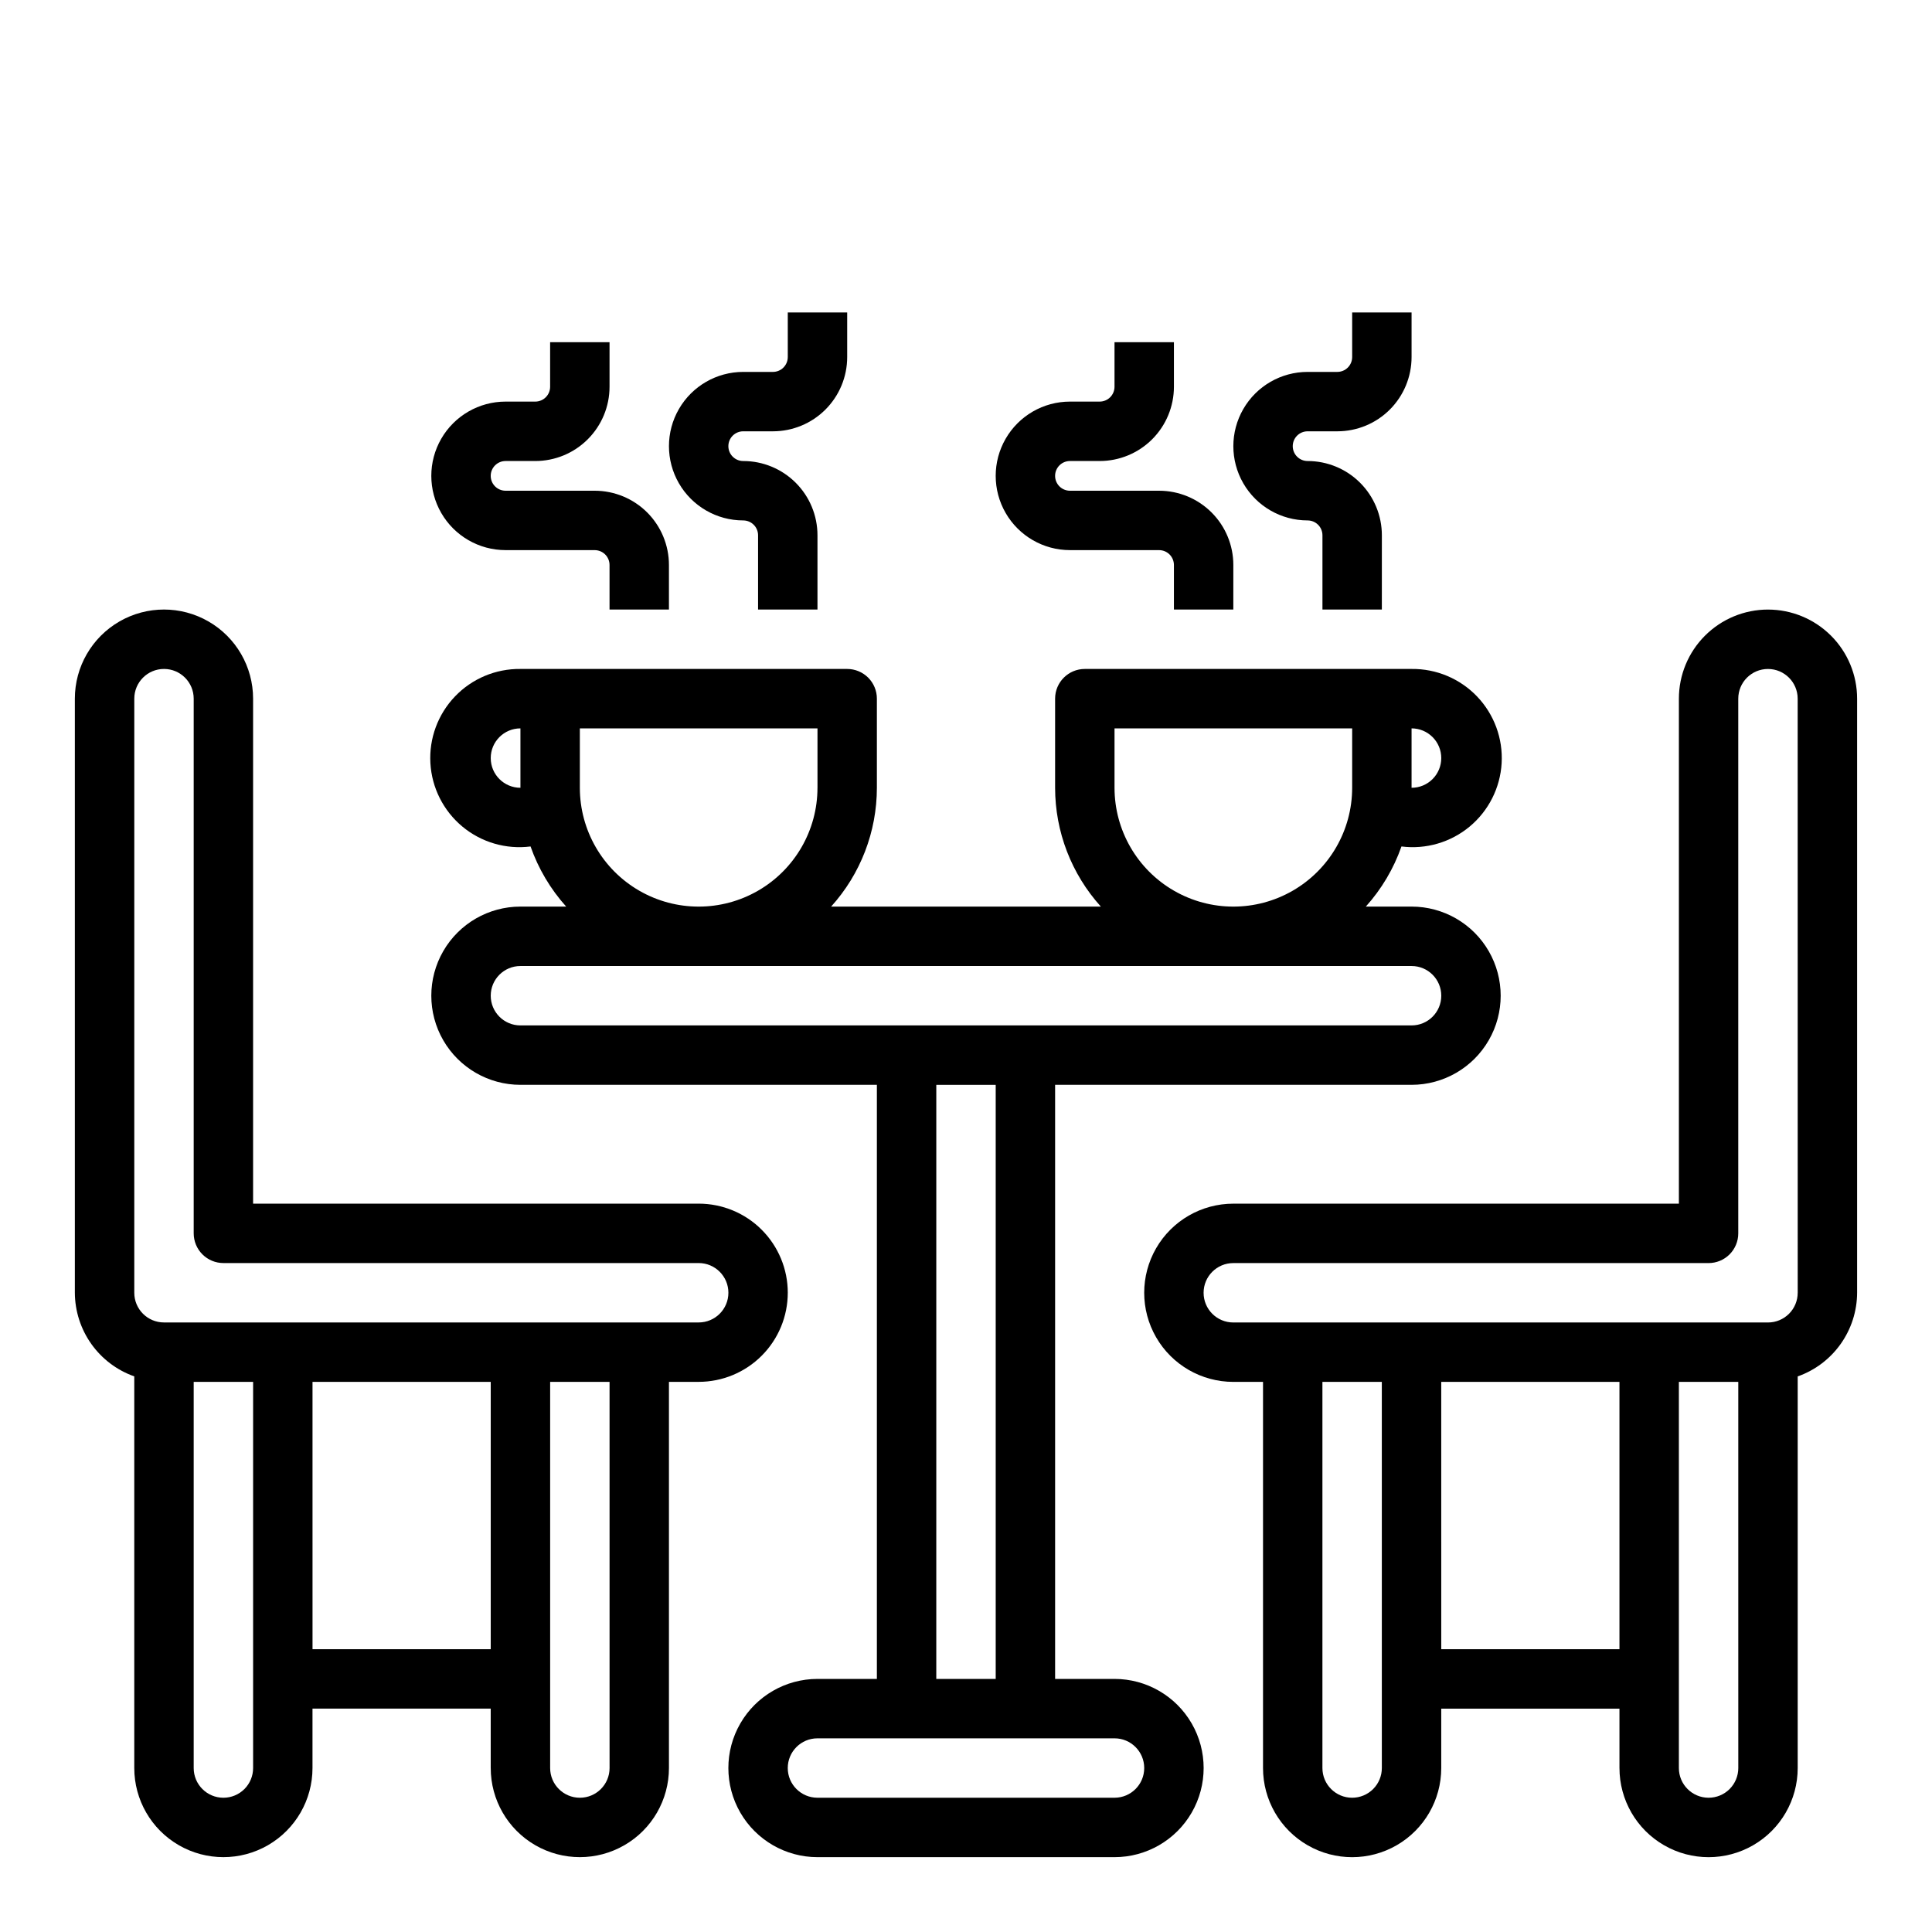 <?xml version="1.0" encoding="UTF-8"?>
<!-- Uploaded to: ICON Repo, www.iconrepo.com, Generator: ICON Repo Mixer Tools -->
<svg fill="#000000" width="800px" height="800px" version="1.1" viewBox="144 144 512 512" xmlns="http://www.w3.org/2000/svg">
 <g>
  <path d="m612.54 305.54c-6.262 0-12.27 2.488-16.699 6.918-4.43 4.426-6.918 10.434-6.918 16.695v133.83h-118.08c-8.438 0-16.234 4.5-20.453 11.805-4.219 7.309-4.219 16.312 0 23.617 4.219 7.309 12.016 11.809 20.453 11.809h7.871v102.34c0 8.438 4.5 16.234 11.809 20.453 7.305 4.219 16.309 4.219 23.617 0 7.305-4.219 11.805-12.016 11.805-20.453v-15.742h47.23v15.742h0.004c0 8.438 4.5 16.234 11.809 20.453 7.305 4.219 16.309 4.219 23.613 0 7.309-4.219 11.809-12.016 11.809-20.453v-103.79c4.59-1.621 8.566-4.621 11.383-8.59 2.82-3.969 4.344-8.711 4.363-13.578v-157.44c0-6.262-2.488-12.27-6.918-16.695-4.43-4.43-10.438-6.918-16.699-6.918zm-110.21 314.88c-4.348 0-7.875-3.523-7.875-7.871v-102.34h15.742l0.004 102.34c0 2.09-0.828 4.09-2.305 5.566-1.477 1.477-3.481 2.305-5.566 2.305zm23.617-39.359-0.004-70.848h47.23v70.848zm70.848 39.359c-4.348 0-7.875-3.523-7.875-7.871v-102.34h15.742l0.004 102.34c0 2.09-0.832 4.09-2.305 5.566-1.477 1.477-3.481 2.305-5.566 2.305zm23.617-133.82h-0.004c0 2.09-0.828 4.09-2.305 5.566s-3.477 2.305-5.566 2.305h-141.7c-4.348 0-7.871-3.523-7.871-7.871s3.523-7.871 7.871-7.871h125.95c2.086 0 4.09-0.828 5.566-2.305 1.473-1.477 2.305-3.481 2.305-5.566v-141.7c0-4.348 3.523-7.871 7.871-7.871 4.348 0 7.871 3.523 7.871 7.871z"/>
  <path d="m352.77 486.59c0-6.262-2.488-12.27-6.918-16.699-4.426-4.43-10.434-6.914-16.699-6.914h-118.08v-133.83c0-8.434-4.5-16.23-11.809-20.449-7.309-4.219-16.309-4.219-23.617 0-7.305 4.219-11.809 12.016-11.809 20.449v157.44c0.023 4.867 1.547 9.609 4.363 13.578 2.82 3.969 6.793 6.969 11.383 8.59v103.79c0 8.438 4.5 16.234 11.809 20.453 7.305 4.219 16.309 4.219 23.617 0 7.305-4.219 11.805-12.016 11.805-20.453v-15.742h47.23v15.742h0.004c0 8.438 4.5 16.234 11.809 20.453 7.305 4.219 16.309 4.219 23.613 0 7.309-4.219 11.809-12.016 11.809-20.453v-102.34h7.871c6.266 0 12.273-2.488 16.699-6.918 4.43-4.43 6.918-10.434 6.918-16.699zm-173.18-157.44c0-4.348 3.523-7.871 7.871-7.871s7.871 3.523 7.871 7.871v141.7c0 2.086 0.832 4.09 2.309 5.566 1.477 1.477 3.477 2.305 5.566 2.305h125.95c4.348 0 7.875 3.523 7.875 7.871s-3.527 7.871-7.875 7.871h-141.7c-4.348 0-7.871-3.523-7.871-7.871zm23.617 291.27c-4.348 0-7.875-3.523-7.875-7.871v-102.34h15.746v102.34c0 2.09-0.828 4.09-2.305 5.566s-3.481 2.305-5.566 2.305zm23.617-39.359-0.004-70.848h47.23v70.848zm78.719 31.488c0 4.348-3.523 7.871-7.871 7.871-4.348 0-7.875-3.523-7.875-7.871v-102.34h15.742z"/>
  <path d="m439.36 588.93h-15.746v-157.44h94.465c8.438 0 16.234-4.504 20.453-11.809 4.219-7.309 4.219-16.309 0-23.617s-12.016-11.809-20.453-11.809h-12.121c4.168-4.637 7.379-10.051 9.445-15.934 6.496 0.824 13.039-1.086 18.074-5.273 5.031-4.188 8.098-10.277 8.473-16.812 0.371-6.535-1.988-12.934-6.512-17.664-4.527-4.731-10.812-7.371-17.359-7.293h-86.59c-4.348 0-7.875 3.523-7.875 7.871v23.617c0.004 11.637 4.324 22.855 12.125 31.488h-71.48c7.801-8.633 12.121-19.852 12.125-31.488v-23.617c0-2.086-0.828-4.09-2.305-5.566-1.477-1.473-3.481-2.305-5.566-2.305h-86.594c-6.547-0.078-12.832 2.562-17.355 7.297-4.523 4.731-6.879 11.129-6.504 17.664 0.371 6.535 3.441 12.621 8.473 16.809s11.578 6.098 18.07 5.273c2.066 5.883 5.273 11.297 9.441 15.934h-12.125c-8.438 0-16.234 4.5-20.453 11.809s-4.219 16.309 0 23.617c4.219 7.305 12.016 11.809 20.453 11.809h94.465v157.44h-15.746c-8.434 0-16.23 4.504-20.449 11.809-4.219 7.309-4.219 16.309 0 23.617 4.219 7.305 12.016 11.809 20.449 11.809h78.723c8.438 0 16.234-4.504 20.453-11.809 4.219-7.309 4.219-16.309 0-23.617-4.219-7.305-12.016-11.809-20.453-11.809zm86.59-244.03c0 2.086-0.828 4.09-2.305 5.566-1.477 1.477-3.477 2.305-5.566 2.305v-15.742c2.09 0 4.09 0.828 5.566 2.305 1.477 1.477 2.305 3.477 2.305 5.566zm-86.59 7.871v-15.742h62.977v15.742c0 11.25-6.004 21.645-15.746 27.27-9.742 5.625-21.746 5.625-31.488 0-9.742-5.625-15.742-16.02-15.742-27.27zm-165.31-7.871c0-4.348 3.523-7.871 7.871-7.871v15.742c-4.348 0-7.871-3.523-7.871-7.871zm23.617 7.871v-15.742h62.977v15.742h-0.004c0 11.25-6 21.645-15.742 27.27-9.742 5.625-21.746 5.625-31.488 0s-15.742-16.02-15.742-27.27zm-23.617 55.105c0-4.348 3.523-7.871 7.871-7.871h236.16c4.348 0 7.871 3.523 7.871 7.871s-3.523 7.871-7.871 7.871h-236.16c-4.348 0-7.871-3.523-7.871-7.871zm118.08 23.617h15.742v157.44h-15.746zm47.23 188.93-78.723-0.004c-4.348 0-7.871-3.523-7.871-7.871 0-4.348 3.523-7.871 7.871-7.871h78.723c4.348 0 7.871 3.523 7.871 7.871 0 4.348-3.523 7.871-7.871 7.871z"/>
  <path d="m427.55 289.79h23.617c1.043 0 2.043 0.414 2.781 1.152 0.738 0.738 1.152 1.742 1.152 2.785v11.809h15.742l0.004-11.809c0-5.219-2.074-10.227-5.766-13.918-3.691-3.688-8.695-5.762-13.914-5.762h-23.617c-2.176 0-3.938-1.762-3.938-3.938 0-2.172 1.762-3.934 3.938-3.934h7.871c5.219 0 10.227-2.074 13.918-5.766 3.688-3.691 5.762-8.695 5.762-13.918v-11.805h-15.742v11.809-0.004c0 1.047-0.414 2.047-1.152 2.785-0.738 0.738-1.742 1.152-2.785 1.152h-7.871c-7.031 0-13.527 3.75-17.043 9.84-3.516 6.09-3.516 13.59 0 19.68 3.516 6.09 10.012 9.84 17.043 9.84z"/>
  <path d="m490.53 281.92c1.043 0 2.043 0.414 2.781 1.152 0.738 0.738 1.152 1.738 1.152 2.785v19.68h15.742l0.004-19.68c0-5.223-2.074-10.227-5.766-13.918-3.688-3.691-8.695-5.762-13.914-5.762-2.176 0-3.938-1.766-3.938-3.938 0-2.176 1.762-3.938 3.938-3.938h7.871c5.219 0 10.227-2.07 13.918-5.762 3.688-3.691 5.762-8.699 5.762-13.918v-11.809h-15.742v11.809c0 1.043-0.414 2.047-1.152 2.785-0.738 0.738-1.742 1.152-2.785 1.152h-7.871c-7.031 0-13.527 3.75-17.043 9.84-3.516 6.09-3.516 13.59 0 19.68s10.012 9.84 17.043 9.84z"/>
  <path d="m277.98 289.79h23.617c1.043 0 2.047 0.414 2.785 1.152 0.738 0.738 1.152 1.742 1.152 2.785v11.809h15.742v-11.809c0-5.219-2.074-10.227-5.762-13.918-3.691-3.688-8.699-5.762-13.918-5.762h-23.617c-2.172 0-3.934-1.762-3.934-3.938 0-2.172 1.762-3.934 3.934-3.934h7.875c5.219 0 10.223-2.074 13.914-5.766 3.691-3.691 5.766-8.695 5.766-13.918v-11.805h-15.746v11.809-0.004c0 1.047-0.414 2.047-1.152 2.785-0.738 0.738-1.738 1.152-2.781 1.152h-7.875c-7.031 0-13.527 3.75-17.043 9.84-3.516 6.09-3.516 13.59 0 19.68 3.516 6.09 10.012 9.84 17.043 9.84z"/>
  <path d="m340.96 281.92c1.047 0 2.047 0.414 2.785 1.152 0.738 0.738 1.152 1.738 1.152 2.785v19.68h15.742v-19.68c0-5.223-2.07-10.227-5.762-13.918s-8.695-5.762-13.918-5.762c-2.172 0-3.934-1.766-3.934-3.938 0-2.176 1.762-3.938 3.934-3.938h7.875c5.219 0 10.223-2.07 13.914-5.762 3.691-3.691 5.766-8.699 5.766-13.918v-11.809h-15.746v11.809c0 1.043-0.414 2.047-1.152 2.785s-1.738 1.152-2.781 1.152h-7.875c-7.031 0-13.527 3.75-17.043 9.84-3.516 6.09-3.516 13.59 0 19.68 3.516 6.09 10.012 9.84 17.043 9.84z"/>
 </g>
</svg>